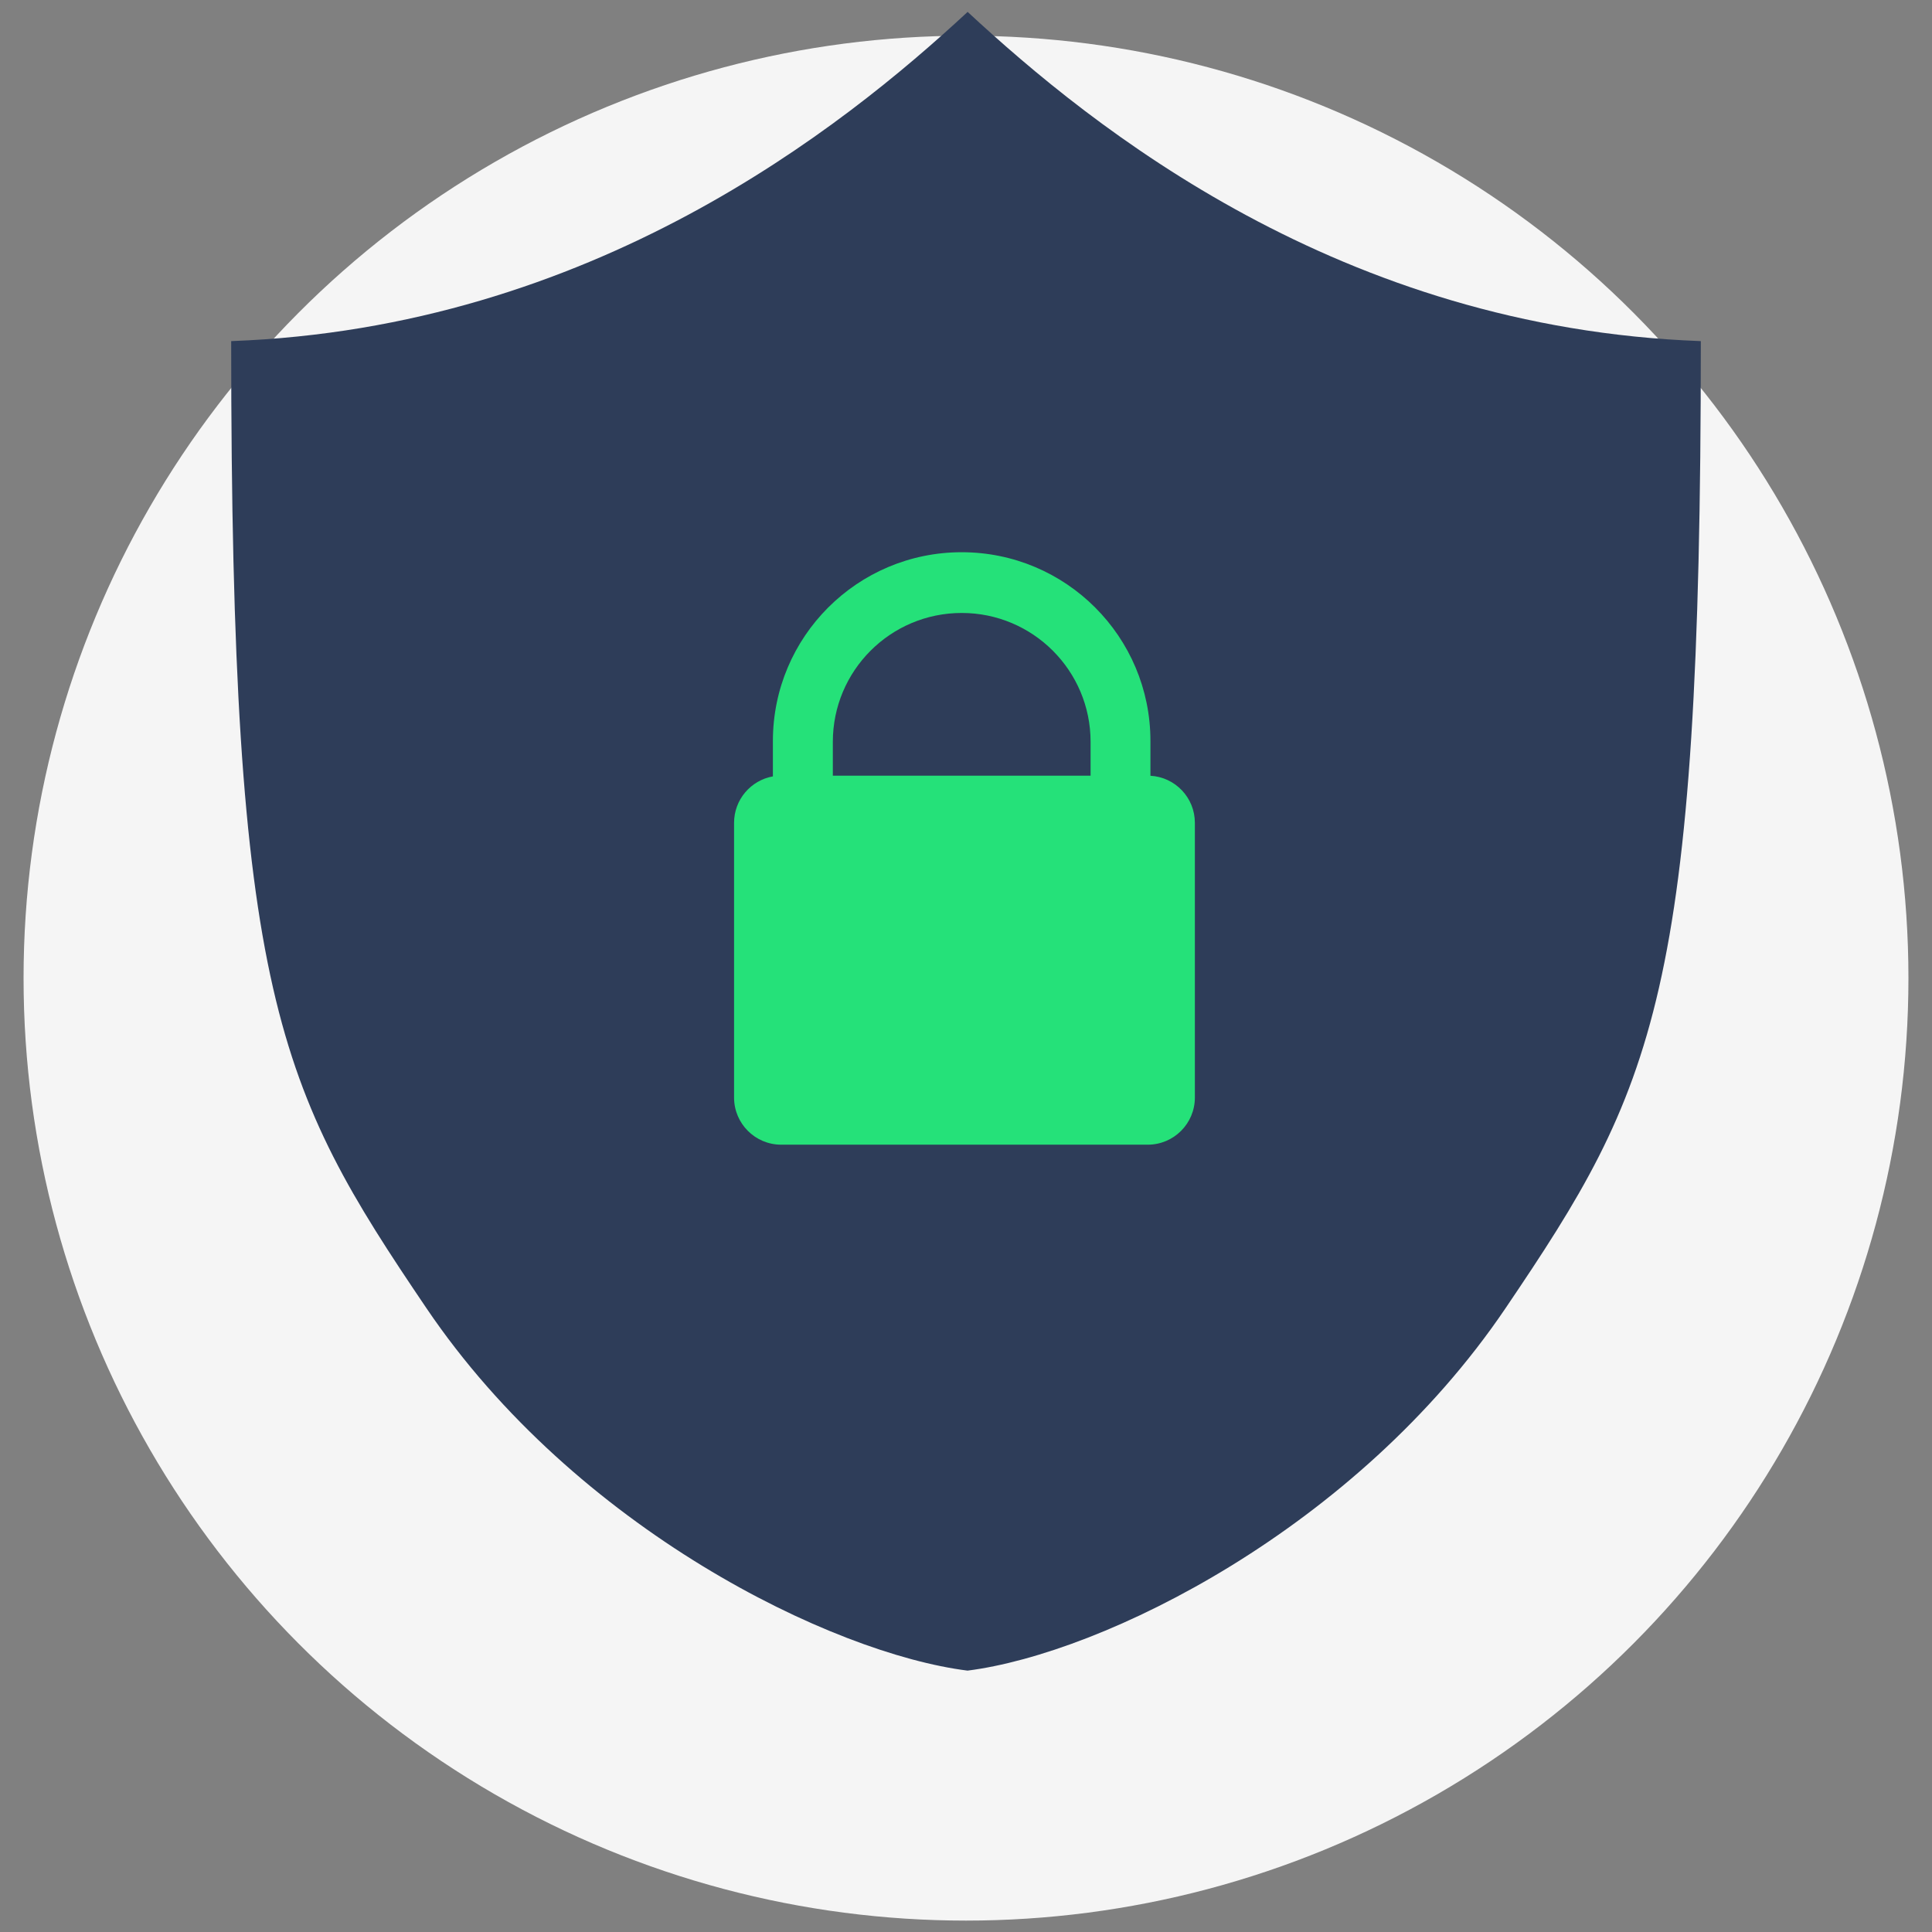 <svg width="41" height="41" viewBox="0 0 41 41" fill="none" xmlns="http://www.w3.org/2000/svg">
  <rect x="0" y="0" width="41" height="41" fill="#808080" stroke="none"/>
  <circle cx="20.5" cy="20.758" r="20" fill="#F5F5F5"/>
  <path d="M20.531 0.256L20.532 0.25C23.197 2.722 28.447 6.959 36.094 7.239C36.094 21.133 35.109 23.095 31.948 27.765C28.784 32.44 23.408 35.088 20.533 35.453C17.662 35.094 12.221 32.447 9.052 27.765C5.891 23.095 4.906 21.133 4.906 7.239C12.551 6.959 17.866 2.727 20.531 0.256Z" fill="#2E3D59"/>
  <path fill-rule="evenodd" clip-rule="evenodd" d="M16.402 15.725C16.402 13.512 18.196 11.719 20.408 11.719C22.621 11.719 24.414 13.512 24.414 15.725V16.463C24.94 16.492 25.357 16.928 25.357 17.461V23.292C25.357 23.844 24.909 24.292 24.357 24.292H16.578C16.026 24.292 15.578 23.844 15.578 23.292V17.461C15.578 16.969 15.934 16.559 16.402 16.476V15.725ZM23.144 16.461H17.674V15.743C17.674 14.232 18.898 13.008 20.409 13.008C21.919 13.008 23.144 14.232 23.144 15.743V16.461Z" fill="#25E179"/>
</svg>

